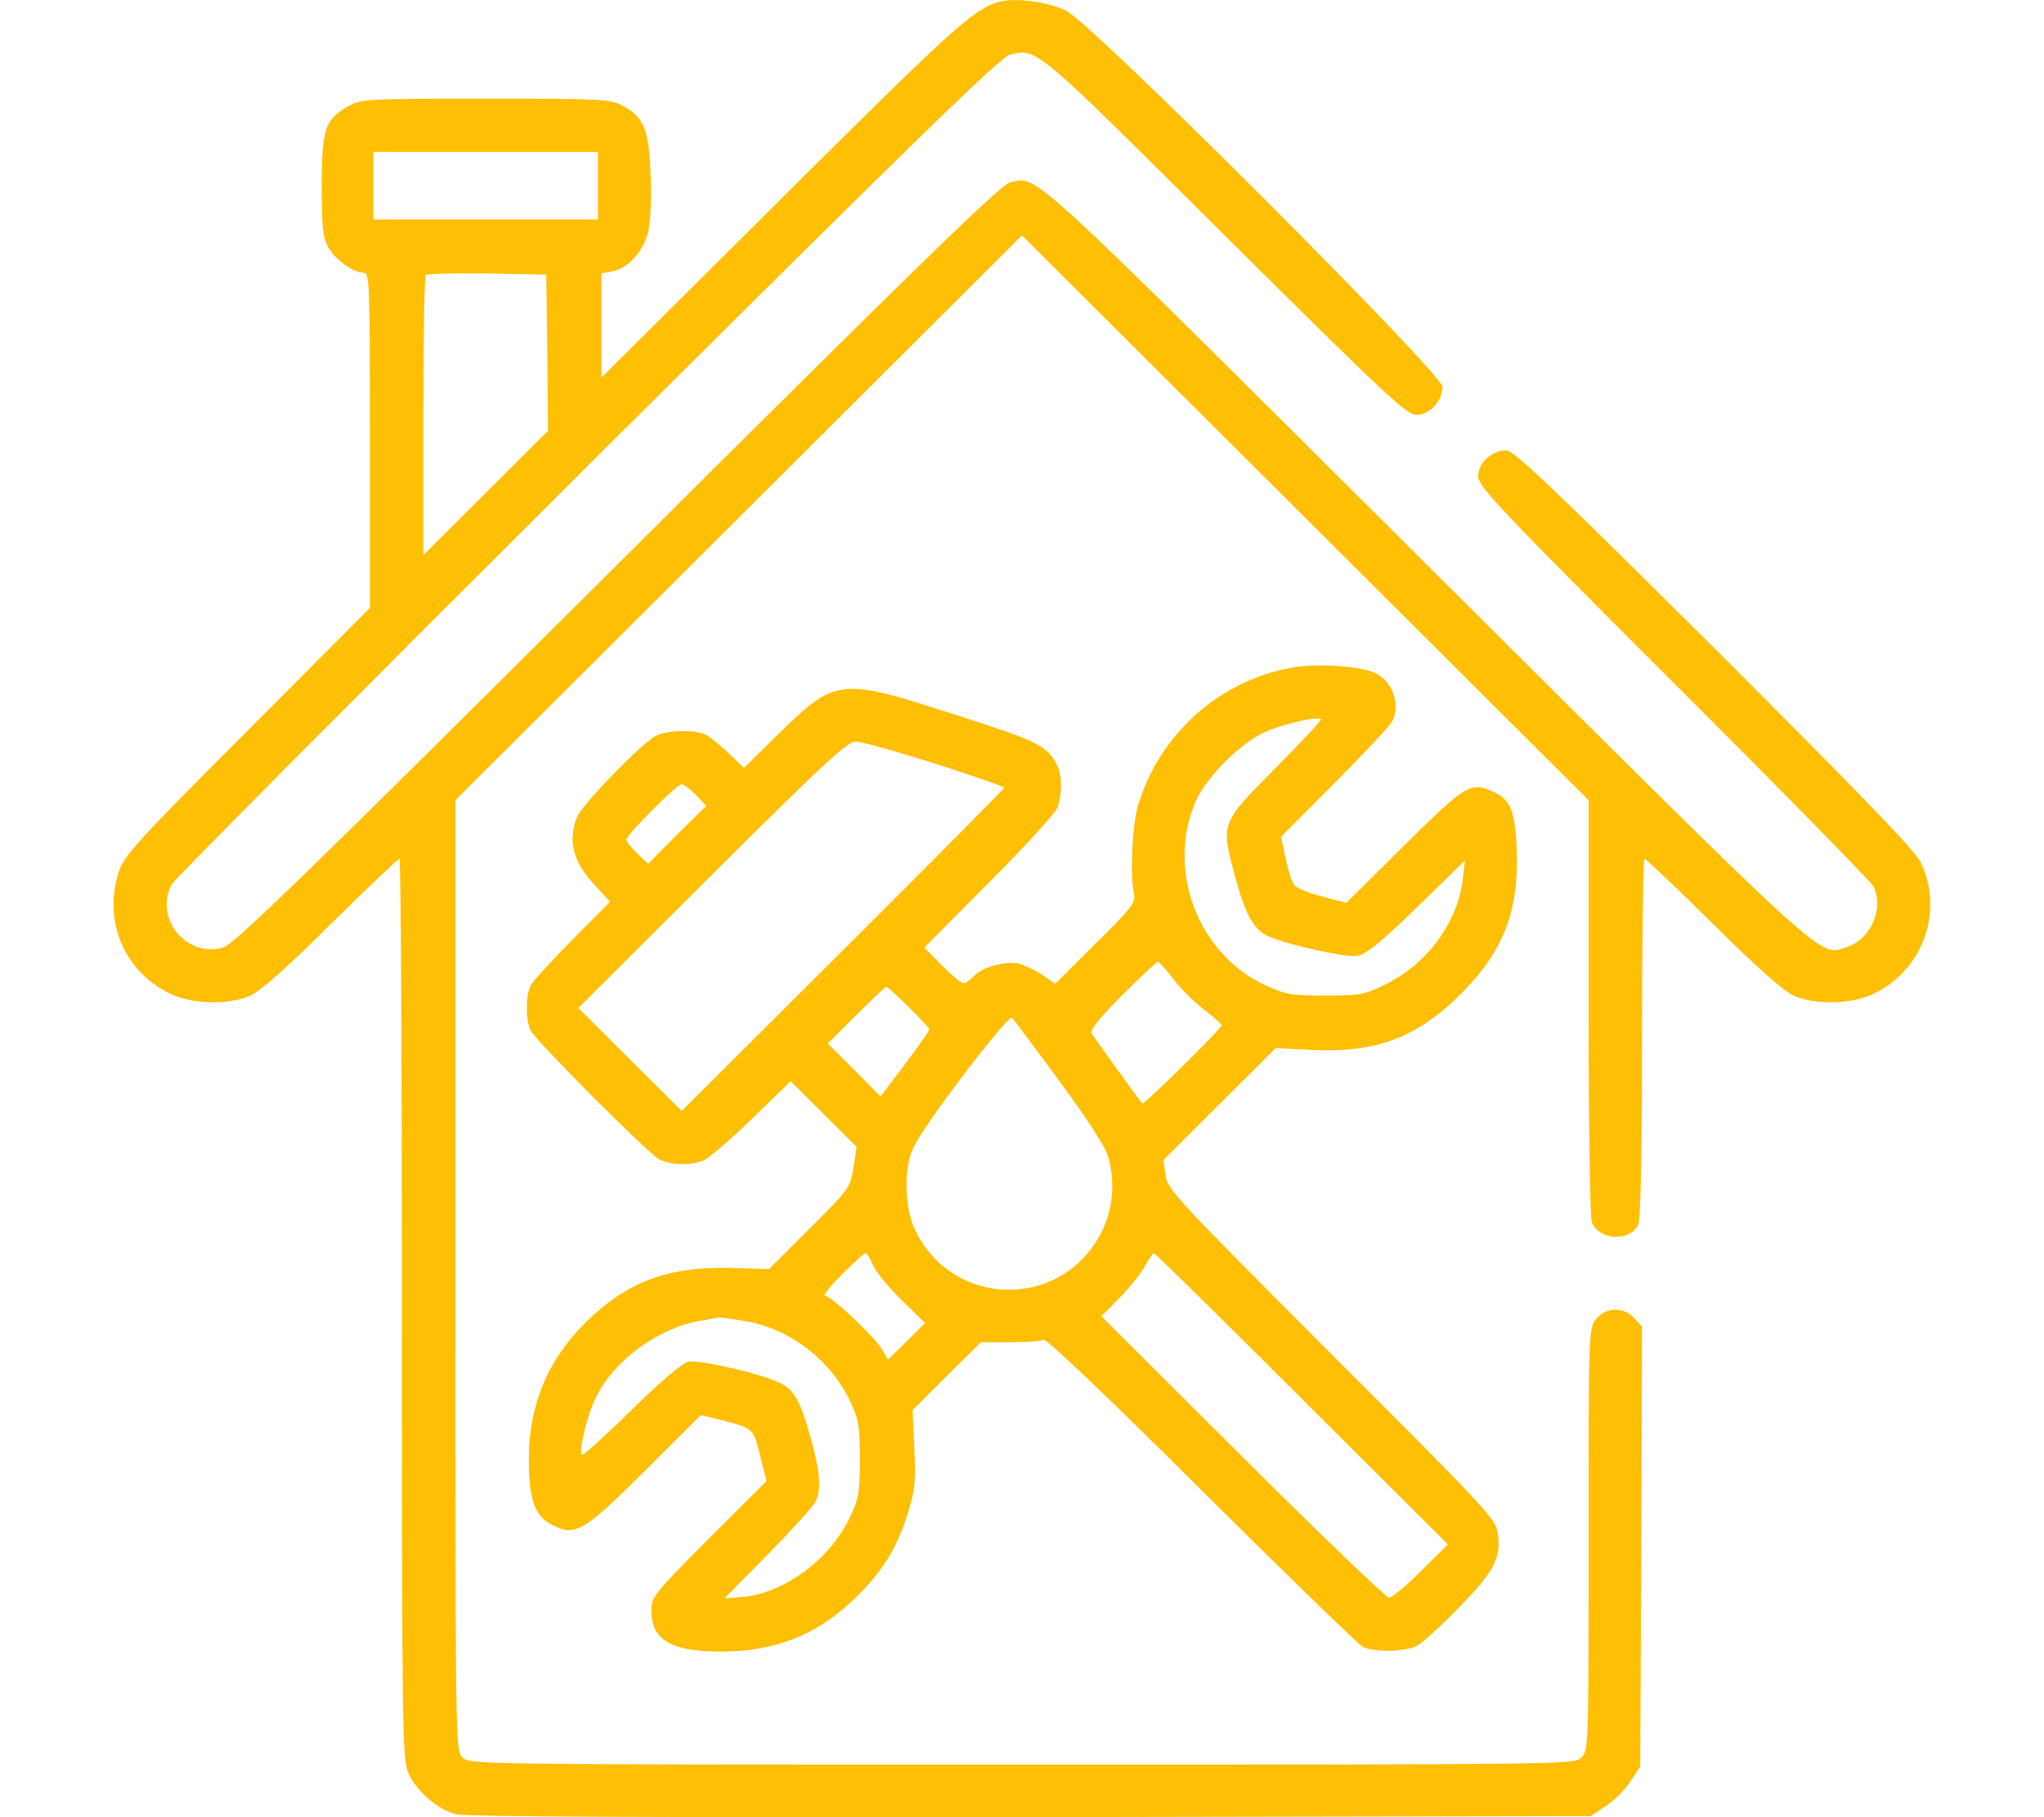 <?xml version="1.0" encoding="UTF-8"?>
<svg xmlns="http://www.w3.org/2000/svg" width="45" viewBox="0 0 40 40" fill="none">
  <g clip-path="url(#clip0_49_79)">
    <path d="M19.451 0.053C18.909 0.225 18.415 0.679 14.728 4.346L10.742 8.31V7.168V6.019L10.986 5.972C11.315 5.91 11.652 5.55 11.762 5.136C11.817 4.932 11.848 4.432 11.825 3.892C11.794 2.853 11.676 2.571 11.197 2.321C10.931 2.18 10.703 2.172 8.185 2.172C5.572 2.172 5.455 2.18 5.172 2.336C4.654 2.626 4.584 2.845 4.584 4.088C4.584 4.995 4.607 5.229 4.725 5.44C4.874 5.714 5.274 6.003 5.51 6.003C5.635 6.003 5.643 6.23 5.643 9.694V13.384L2.944 16.09C0.551 18.482 0.238 18.834 0.12 19.17C-0.233 20.241 0.206 21.344 1.202 21.852C1.697 22.11 2.513 22.133 3.015 21.915C3.219 21.828 3.846 21.273 4.78 20.343C5.58 19.553 6.263 18.904 6.294 18.904C6.325 18.904 6.349 23.361 6.349 28.811C6.349 38.287 6.357 38.74 6.498 39.045C6.671 39.428 7.141 39.835 7.541 39.937C7.722 39.991 12.225 40.007 20.172 39.999L32.521 39.976L32.85 39.757C33.031 39.639 33.274 39.397 33.392 39.217L33.611 38.889L33.635 34.049L33.65 29.201L33.478 29.014C33.242 28.756 32.85 28.771 32.638 29.037C32.474 29.241 32.474 29.311 32.474 33.885C32.474 38.428 32.474 38.529 32.317 38.685C32.16 38.842 32.058 38.842 20 38.842C7.942 38.842 7.84 38.842 7.683 38.685C7.526 38.529 7.526 38.428 7.526 28.068V17.614L13.763 11.398L20 5.182L26.237 11.398L32.474 17.614V22.165C32.474 24.729 32.505 26.793 32.544 26.903C32.701 27.302 33.368 27.341 33.564 26.965C33.619 26.864 33.65 25.495 33.65 22.86C33.65 20.687 33.674 18.904 33.705 18.904C33.737 18.904 34.419 19.553 35.219 20.343C36.153 21.273 36.781 21.828 36.985 21.915C37.487 22.133 38.303 22.11 38.797 21.852C39.856 21.312 40.295 20.03 39.785 18.983C39.668 18.724 38.397 17.419 35.243 14.268C31.705 10.749 30.826 9.913 30.661 9.913C30.34 9.913 30.042 10.194 30.042 10.483C30.042 10.703 30.481 11.172 34.349 15.034C36.718 17.395 38.695 19.413 38.742 19.506C38.985 19.991 38.695 20.663 38.169 20.843C37.534 21.047 37.973 21.445 28.904 12.423C20 3.556 20.361 3.885 19.749 4.01C19.537 4.057 17.858 5.691 11.095 12.423C4.294 19.194 2.646 20.796 2.411 20.859C1.595 21.086 0.889 20.21 1.281 19.467C1.344 19.35 5.47 15.206 10.444 10.249C17.74 2.993 19.537 1.242 19.749 1.195C20.345 1.07 20.282 1.023 24.471 5.19C28.025 8.717 28.465 9.131 28.684 9.131C28.975 9.131 29.257 8.834 29.257 8.513C29.257 8.232 21.569 0.538 20.98 0.241C20.565 0.03 19.811 -0.064 19.451 0.053ZM10.664 4.088V4.831H8.193H5.721V4.088V3.345H8.193H10.664V4.088ZM9.55 7.763L9.566 9.483L8.193 10.851L6.82 12.219V9.162C6.82 7.481 6.843 6.082 6.875 6.05C6.906 6.027 7.51 6.011 8.224 6.019L9.526 6.043L9.55 7.763Z" fill="#FFBF05"></path>
    <path d="M26.033 14.682C24.393 14.932 23.02 16.144 22.549 17.747C22.424 18.193 22.377 19.248 22.463 19.655C22.51 19.866 22.44 19.96 21.624 20.765L20.729 21.656L20.439 21.453C20.282 21.351 20.047 21.242 19.929 21.211C19.631 21.148 19.121 21.289 18.941 21.484C18.862 21.57 18.76 21.641 18.713 21.641C18.658 21.641 18.446 21.461 18.235 21.25L17.85 20.859L19.27 19.428C20.055 18.646 20.729 17.903 20.776 17.786C20.886 17.497 20.886 17.059 20.776 16.848C20.549 16.41 20.376 16.324 18.548 15.738C15.991 14.909 15.905 14.924 14.649 16.144L13.88 16.903L13.543 16.582C13.363 16.41 13.135 16.222 13.041 16.175C12.806 16.058 12.186 16.066 11.935 16.199C11.621 16.363 10.295 17.731 10.201 17.989C9.997 18.521 10.115 18.974 10.601 19.491L10.931 19.85L10.099 20.687C9.644 21.148 9.228 21.602 9.181 21.695C9.071 21.914 9.071 22.462 9.181 22.681C9.307 22.923 11.762 25.386 12.013 25.519C12.256 25.644 12.688 25.66 12.978 25.55C13.096 25.503 13.574 25.097 14.045 24.635L14.908 23.799L15.638 24.526L16.36 25.245L16.289 25.699C16.218 26.152 16.195 26.175 15.324 27.043L14.43 27.935L13.59 27.911C12.217 27.872 11.291 28.216 10.397 29.108C9.558 29.928 9.142 30.937 9.142 32.118C9.142 33.001 9.275 33.377 9.652 33.564C10.162 33.83 10.342 33.728 11.699 32.376L12.931 31.148L13.347 31.25C14.092 31.445 14.084 31.43 14.233 32.04L14.375 32.602L13.104 33.869C11.888 35.089 11.841 35.151 11.841 35.456C11.841 36.097 12.28 36.355 13.355 36.355C14.539 36.355 15.442 36.011 16.273 35.23C16.885 34.659 17.262 34.072 17.489 33.298C17.646 32.806 17.662 32.602 17.63 31.883L17.591 31.039L18.344 30.288L19.098 29.545H19.741C20.102 29.545 20.431 29.522 20.478 29.491C20.533 29.459 21.945 30.804 23.954 32.806C25.813 34.651 27.413 36.207 27.508 36.254C27.751 36.371 28.441 36.363 28.692 36.23C28.81 36.168 29.226 35.792 29.618 35.386C30.402 34.588 30.559 34.283 30.473 33.736C30.426 33.431 30.191 33.181 26.809 29.803C23.381 26.371 23.201 26.183 23.161 25.871L23.114 25.534L24.346 24.307L25.585 23.072L26.37 23.111C27.79 23.181 28.692 22.845 29.657 21.883C30.607 20.937 30.952 20.03 30.889 18.662C30.858 17.864 30.748 17.591 30.387 17.434C29.877 17.2 29.791 17.254 28.418 18.607L27.139 19.874L26.613 19.733C26.315 19.663 26.041 19.545 25.994 19.483C25.946 19.42 25.86 19.162 25.805 18.896L25.703 18.419L26.88 17.239C27.531 16.582 28.104 15.972 28.151 15.878C28.347 15.495 28.143 14.963 27.743 14.799C27.398 14.666 26.558 14.604 26.033 14.682ZM25.593 16.895C24.362 18.138 24.369 18.107 24.699 19.319C24.934 20.186 25.115 20.491 25.476 20.632C26.001 20.835 27.17 21.086 27.398 21.039C27.578 21 27.939 20.71 28.7 19.968L29.751 18.943L29.704 19.358C29.594 20.296 28.928 21.211 28.01 21.664C27.531 21.899 27.445 21.914 26.668 21.914C25.923 21.914 25.797 21.891 25.358 21.688C23.867 21 23.161 19.131 23.836 17.614C24.056 17.122 24.777 16.394 25.287 16.144C25.664 15.957 26.488 15.761 26.582 15.831C26.605 15.847 26.158 16.324 25.593 16.895ZM18.085 16.809C18.925 17.075 19.607 17.317 19.607 17.34C19.607 17.364 18.007 18.974 16.053 20.921L12.508 24.455L11.37 23.322L10.232 22.188L13.174 19.256C15.638 16.801 16.155 16.324 16.336 16.324C16.462 16.324 17.246 16.543 18.085 16.809ZM12.821 17.497L13.049 17.739L12.405 18.372L11.77 19.014L11.527 18.787C11.401 18.662 11.291 18.529 11.291 18.482C11.291 18.372 12.405 17.262 12.508 17.262C12.555 17.262 12.696 17.372 12.821 17.497ZM23.334 21.555C23.499 21.766 23.797 22.063 24.009 22.227C24.22 22.384 24.393 22.54 24.393 22.571C24.393 22.642 22.675 24.338 22.643 24.291C22.353 23.9 21.577 22.821 21.529 22.743C21.49 22.673 21.702 22.415 22.204 21.907C22.612 21.5 22.965 21.172 22.989 21.172C23.02 21.172 23.177 21.344 23.334 21.555ZM17.505 22.165C17.756 22.415 17.96 22.634 17.96 22.657C17.96 22.688 17.717 23.032 17.427 23.423L16.885 24.135L16.305 23.549L15.724 22.97L16.352 22.344C16.697 22 16.995 21.719 17.011 21.719C17.034 21.719 17.254 21.922 17.505 22.165ZM20.823 23.799C21.451 24.643 21.828 25.237 21.898 25.464C22.047 25.996 22.008 26.559 21.788 27.043C20.965 28.826 18.501 28.842 17.646 27.075C17.419 26.59 17.387 25.753 17.599 25.284C17.795 24.815 19.694 22.321 19.78 22.407C19.827 22.454 20.29 23.072 20.823 23.799ZM16.712 27.833C16.767 27.974 17.05 28.326 17.34 28.607L17.866 29.123L17.458 29.53L17.05 29.928L16.916 29.702C16.76 29.428 15.795 28.521 15.661 28.521C15.614 28.521 15.779 28.31 16.038 28.052C16.297 27.794 16.524 27.583 16.556 27.583C16.587 27.583 16.658 27.7 16.712 27.833ZM26.158 30.789L29.375 33.994L28.786 34.581C28.465 34.901 28.151 35.167 28.08 35.167C28.017 35.167 26.566 33.775 24.856 32.071L21.749 28.975L22.149 28.568C22.369 28.341 22.62 28.029 22.706 27.872C22.793 27.716 22.879 27.583 22.902 27.583C22.926 27.583 24.393 29.021 26.158 30.789ZM13.88 29.076C14.869 29.233 15.787 29.928 16.218 30.851C16.407 31.242 16.43 31.391 16.43 32.118C16.43 32.845 16.407 32.993 16.218 33.384C15.787 34.315 14.775 35.065 13.857 35.151L13.449 35.183L14.398 34.221C14.924 33.689 15.395 33.165 15.45 33.064C15.591 32.79 15.559 32.407 15.34 31.625C15.12 30.835 14.987 30.601 14.681 30.445C14.28 30.241 12.892 29.921 12.649 29.975C12.515 30.007 12.037 30.413 11.393 31.047C10.821 31.61 10.334 32.047 10.311 32.024C10.232 31.953 10.428 31.14 10.625 30.75C11.009 29.952 12.005 29.225 12.908 29.076C13.119 29.037 13.308 29.006 13.331 28.998C13.355 28.998 13.598 29.029 13.88 29.076Z" fill="#FFBF05"></path>
  </g>
  <defs>
    <clipPath id="clip0_49_79">
      <rect width="40" height="40" fill="white"></rect>
    </clipPath>
  </defs>
</svg>
